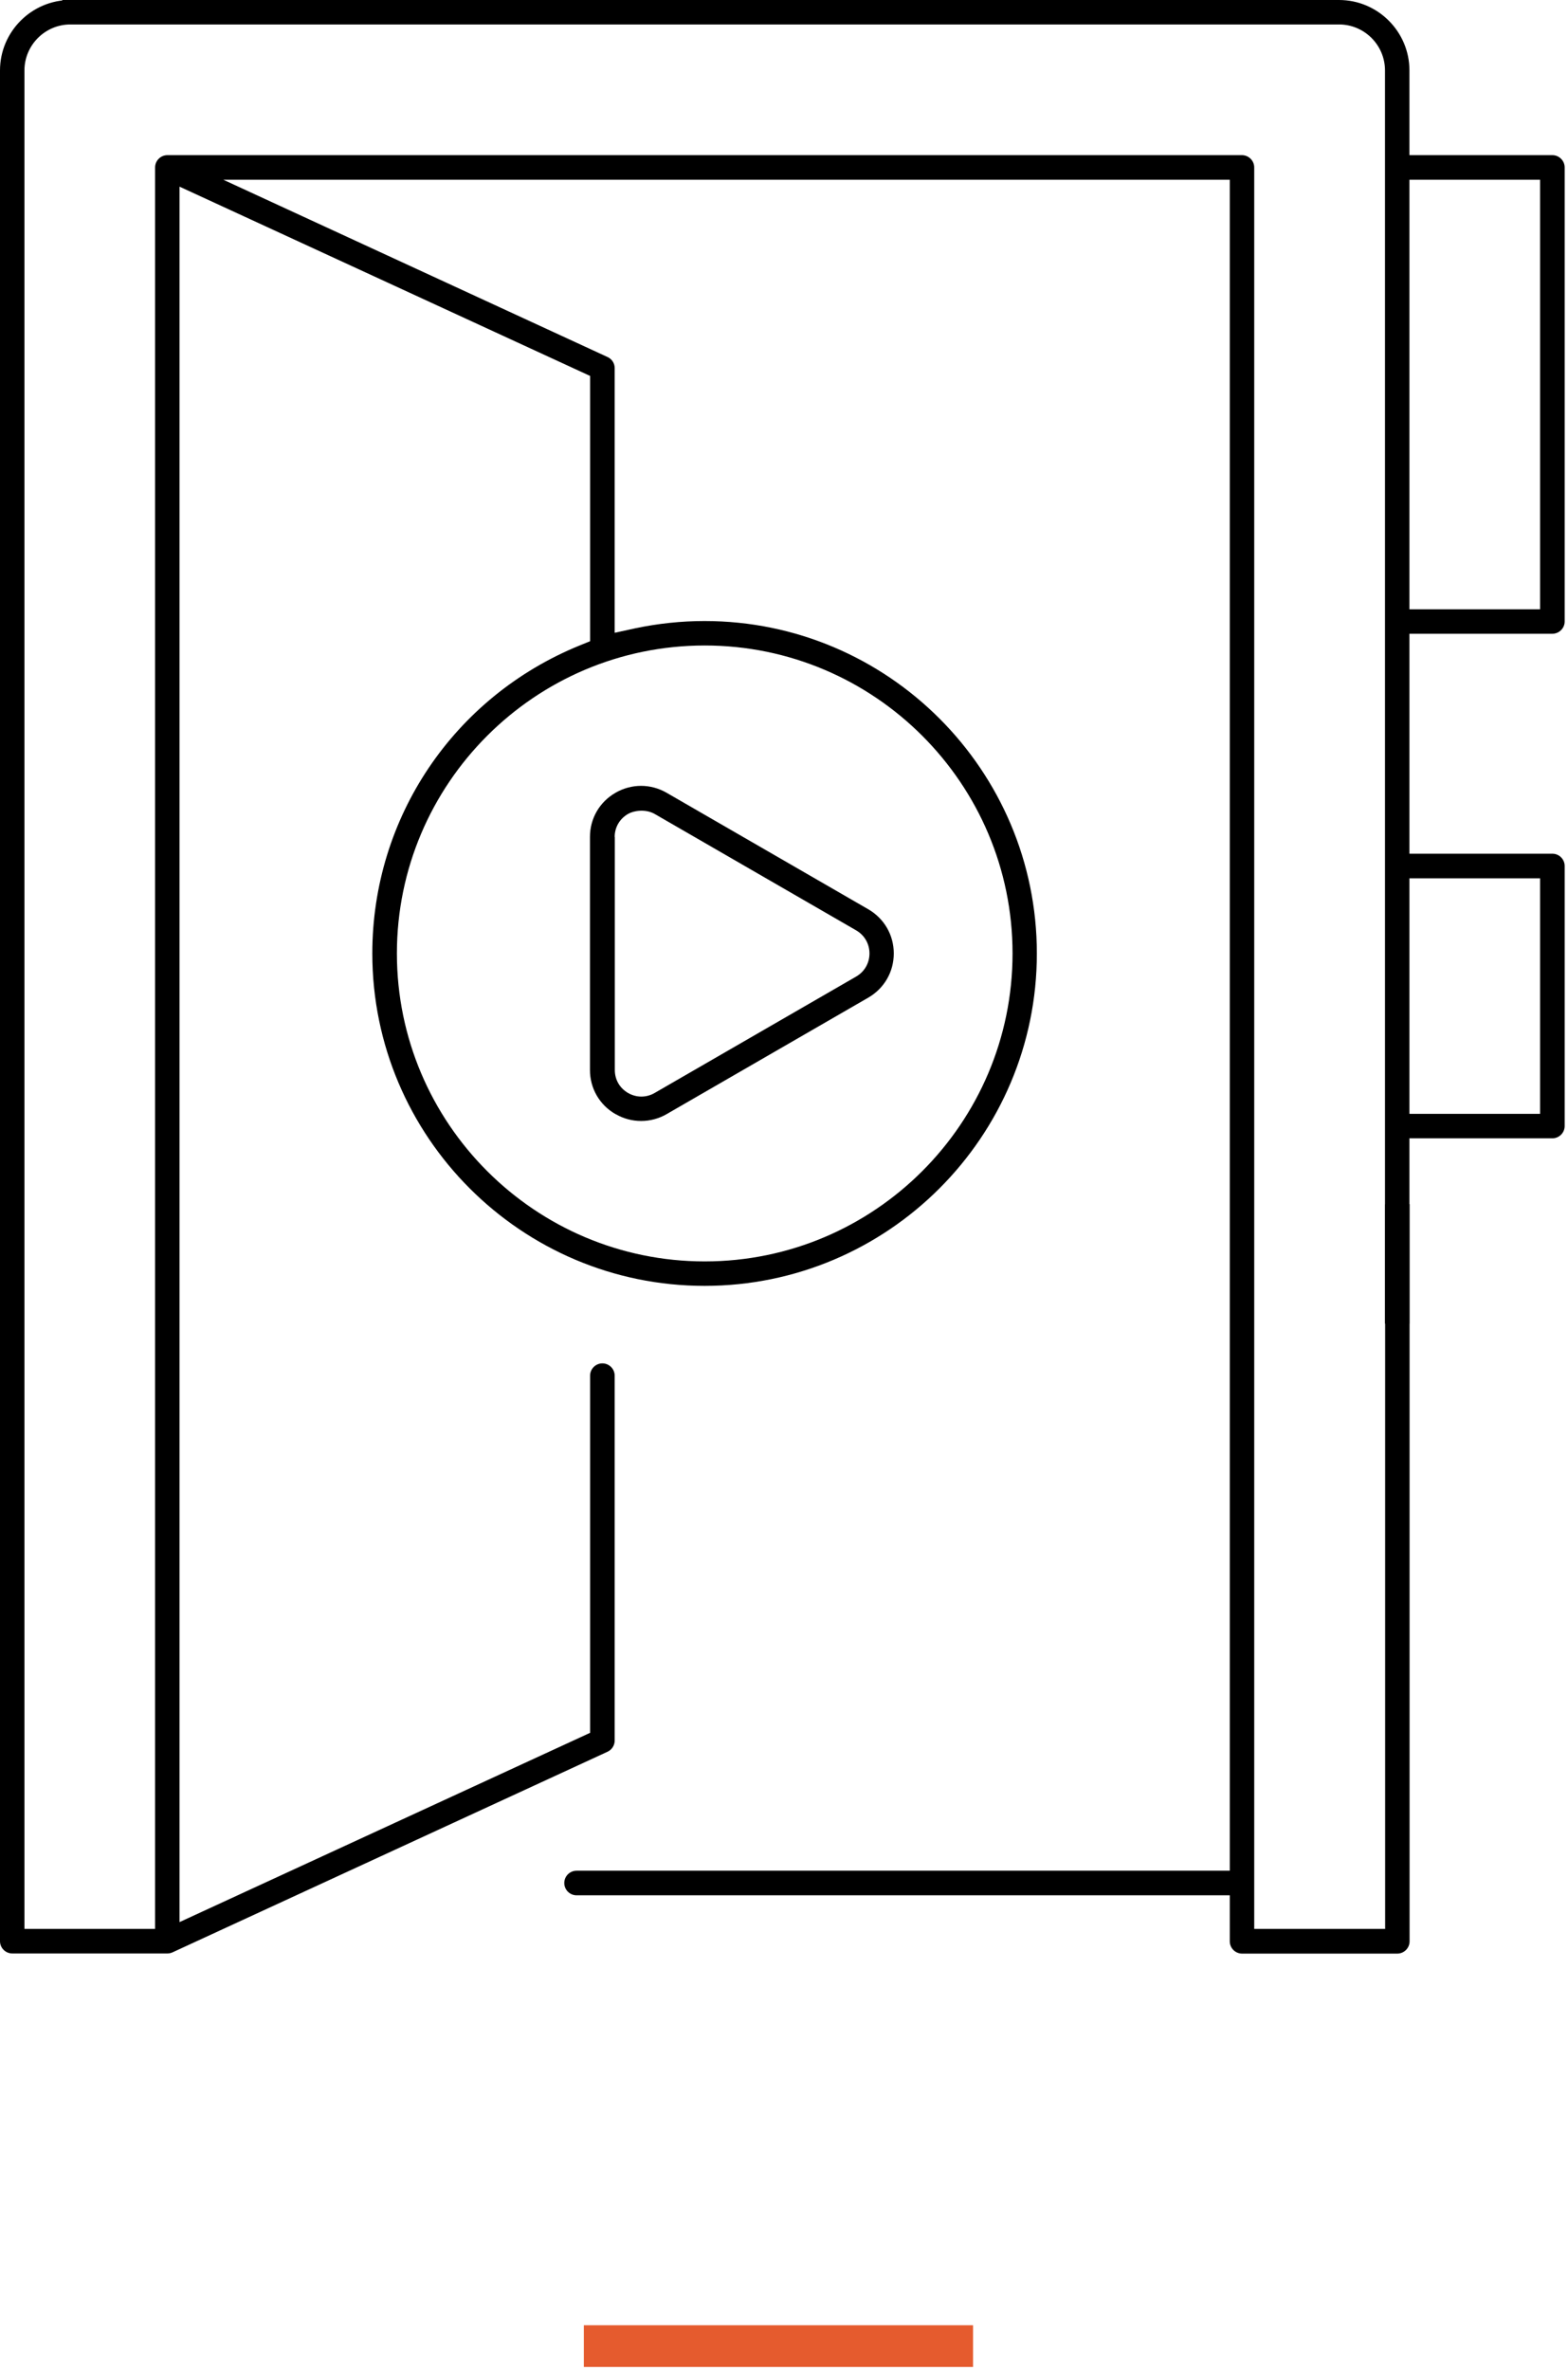 <svg xmlns="http://www.w3.org/2000/svg" width="282" height="426" viewBox="0 0 282 426" fill="none"><path d="M110.722 200.284C113.554 201.923 117.056 201.923 119.887 200.284L156.149 179.346C159.03 177.682 160.743 174.702 160.743 171.399C160.743 168.095 159.03 165.115 156.149 163.451L119.887 142.513C118.471 141.694 116.882 141.271 115.292 141.271C113.703 141.271 112.113 141.694 110.697 142.513C107.816 144.177 106.103 147.133 106.103 150.461V192.336C106.103 195.664 107.816 198.62 110.697 200.284H110.722ZM110.548 150.461C110.548 148.723 111.442 147.183 112.957 146.313C113.926 145.742 116.062 145.37 117.726 146.313L153.988 167.251C155.478 168.12 156.372 169.66 156.372 171.399C156.372 173.137 155.478 174.677 153.988 175.546L117.726 196.484C117.006 196.906 116.161 197.129 115.342 197.129C114.522 197.129 113.703 196.906 112.957 196.484C111.442 195.59 110.573 194.099 110.573 192.336V150.461H110.548Z" fill="black"></path><path d="M249.063 346.746H225.568V30.102C225.568 28.885 224.574 27.892 223.357 27.892H30.102C28.885 27.892 27.892 28.885 27.892 30.102V346.746H4.396V12.667C4.396 8.122 8.097 4.396 12.667 4.396H24.911C24.911 4.396 24.887 4.322 24.862 4.297C24.713 4.048 24.588 3.775 24.489 3.502C24.464 3.427 24.439 3.328 24.415 3.229C24.315 2.906 24.265 2.558 24.265 2.186C24.265 1.813 24.34 1.465 24.415 1.142C24.415 1.043 24.464 0.969 24.489 0.894C24.588 0.621 24.713 0.348 24.862 0.099C24.862 0.075 24.887 0.025 24.911 0H12.667C5.688 0 0 5.688 0 12.667V348.957C0 350.174 0.993 351.167 2.21 351.167H30.102C30.425 351.167 30.748 351.093 31.021 350.969L109.257 314.906C110.027 314.558 110.549 313.763 110.549 312.894V247.3C110.549 246.083 109.555 245.089 108.338 245.089C107.121 245.089 106.128 246.083 106.128 247.3V311.503L32.288 345.529V33.554L106.128 67.581V115.268L104.24 116.037C81.589 125.277 66.96 147.009 66.96 171.399C66.96 204.357 93.759 231.156 126.717 231.156C159.676 231.156 186.475 204.357 186.475 171.399C186.475 138.44 159.676 111.641 126.717 111.641C122.52 111.641 118.298 112.088 114.2 112.958L110.549 113.753V66.165C110.549 65.321 110.052 64.526 109.257 64.178L40.161 32.313H221.172V336.29H103.694C102.477 336.29 101.483 337.284 101.483 338.501C101.483 339.718 102.477 340.711 103.694 340.711H221.172V348.982C221.172 350.199 222.165 351.192 223.382 351.192H251.299C252.516 351.192 253.509 350.199 253.509 348.982V216.453C253.509 216.453 253.459 216.453 253.435 216.477C253.137 216.651 252.814 216.8 252.466 216.9C252.093 216.999 251.721 217.098 251.299 217.098C250.876 217.098 250.504 217.024 250.156 216.925C249.808 216.825 249.486 216.676 249.188 216.502C249.163 216.502 249.138 216.502 249.113 216.477V346.796L249.063 346.746ZM126.742 116.037C157.267 116.037 182.103 140.874 182.103 171.399C182.103 201.923 157.267 226.76 126.742 226.76C96.218 226.76 71.381 201.923 71.381 171.399C71.381 140.874 96.218 116.037 126.742 116.037Z" fill="black"></path><path d="M240.818 4.396C245.363 4.396 249.088 8.097 249.088 12.667V237.961C249.088 237.961 249.163 237.936 249.188 237.912C249.436 237.763 249.709 237.638 249.982 237.539C250.082 237.514 250.156 237.489 250.256 237.465C250.579 237.365 250.926 237.316 251.299 237.316C251.671 237.316 252.019 237.39 252.342 237.465C252.441 237.465 252.516 237.514 252.59 237.539C252.864 237.638 253.137 237.763 253.385 237.912C253.41 237.912 253.46 237.936 253.484 237.961V204.63H279.191C280.408 204.63 281.401 203.637 281.401 202.42V155.677C281.401 154.46 280.408 153.467 279.191 153.467H253.484V113.926H279.191C280.408 113.926 281.401 112.933 281.401 111.716V30.102C281.401 28.885 280.408 27.892 279.191 27.892H253.484V12.667C253.484 5.688 247.797 0 240.818 0H11.177C11.177 0 11.202 0.075 11.226 0.099C11.376 0.348 11.5 0.621 11.599 0.894C11.624 0.969 11.649 1.068 11.674 1.142C11.773 1.465 11.822 1.813 11.822 2.186C11.822 2.558 11.748 2.906 11.674 3.229C11.674 3.328 11.624 3.403 11.599 3.502C11.5 3.775 11.376 4.048 11.226 4.297C11.226 4.322 11.202 4.371 11.177 4.396H240.818ZM253.484 32.313H276.98V109.53H253.484V32.313ZM253.484 157.887H276.98V200.234H253.484V157.887Z" fill="black"></path><path fill-rule="evenodd" clip-rule="evenodd" d="M175 425.5H105V418H175V425.5Z" fill="#E55B2E"></path></svg>